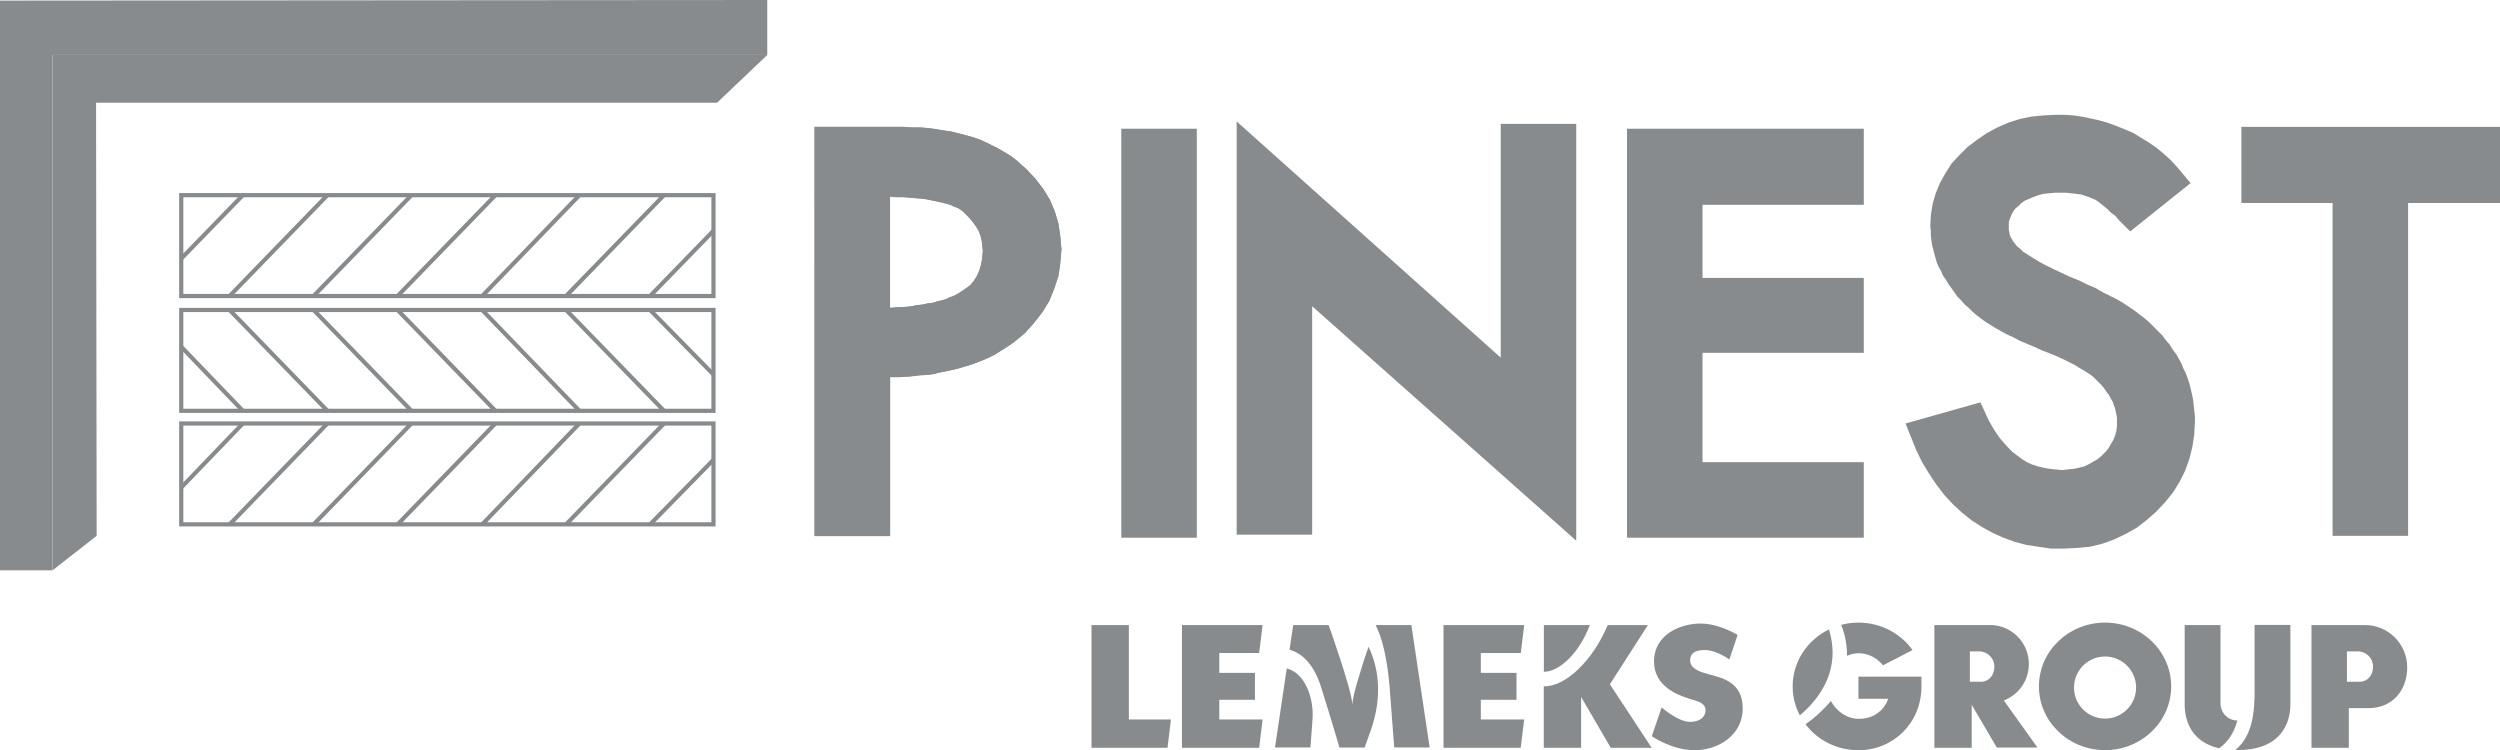 <?xml version="1.0" encoding="UTF-8"?> <svg xmlns="http://www.w3.org/2000/svg" id="Layer_1" viewBox="0 0 297.94 89.39"><defs><style>.cls-1,.cls-2{fill:#888b8d;stroke-width:0px;}.cls-3{fill:none;stroke:#888b8d;stroke-miterlimit:10;stroke-width:.5px;}.cls-2{fill-rule:evenodd;}</style></defs><polygon class="cls-2" points="267.12 15.12 297.94 15.12 297.94 24.19 286.99 24.19 286.99 63.86 277.99 63.86 277.99 24.19 267.12 24.19 267.12 15.12"></polygon><polygon class="cls-2" points="261.07 21.82 253.87 27.58 252.5 26.21 252.07 25.7 251.57 25.34 251.14 24.91 250.7 24.55 250.34 24.26 249.98 23.98 249.62 23.76 249.26 23.62 248.9 23.47 248.47 23.33 248.04 23.18 247.46 23.11 246.89 23.04 246.24 22.97 245.59 22.97 244.87 22.97 244.15 23.04 243.5 23.11 242.93 23.26 242.35 23.47 241.85 23.69 241.34 23.9 240.91 24.19 240.55 24.55 240.19 24.84 239.98 25.13 239.76 25.49 239.62 25.85 239.47 26.21 239.4 26.57 239.4 27 239.4 27.36 239.47 27.72 239.54 28.08 239.69 28.37 239.9 28.73 240.12 29.02 240.41 29.38 240.77 29.66 241.13 30.02 241.7 30.38 242.28 30.74 243 31.18 243.79 31.61 244.66 32.04 245.59 32.47 246.67 32.98 247.75 33.41 248.76 33.91 249.77 34.34 250.63 34.85 251.5 35.28 252.36 35.71 253.08 36.14 253.73 36.58 254.38 37.01 255.02 37.51 255.6 37.94 256.18 38.45 256.68 38.95 257.18 39.46 257.69 39.96 258.12 40.54 258.55 41.04 258.91 41.62 259.34 42.19 259.63 42.7 259.99 43.34 260.21 43.92 260.5 44.5 260.71 45.07 260.93 45.72 261.07 46.3 261.22 46.94 261.36 47.59 261.43 48.24 261.5 48.89 261.58 49.54 261.58 50.26 261.5 51.77 261.29 53.21 260.93 54.65 260.42 56.09 259.78 57.38 258.98 58.68 258.05 59.83 256.97 60.98 255.82 61.99 254.59 62.93 253.3 63.65 251.93 64.3 250.56 64.8 249.05 65.16 247.54 65.3 245.95 65.38 244.44 65.38 242.93 65.16 241.49 64.94 240.12 64.58 238.75 64.08 237.46 63.5 236.16 62.78 234.94 61.99 233.78 61.06 232.7 60.05 231.7 58.97 230.76 57.74 229.9 56.45 229.03 55.01 228.31 53.5 227.09 50.47 236.02 47.95 236.95 49.97 237.38 50.76 237.82 51.48 238.32 52.2 238.82 52.78 239.33 53.35 239.83 53.86 240.41 54.29 240.98 54.72 241.56 55.08 242.21 55.37 242.86 55.58 243.5 55.73 244.22 55.87 244.94 55.94 245.74 56.02 246.46 55.94 247.18 55.87 247.82 55.73 248.4 55.58 248.98 55.3 249.48 55.01 249.98 54.72 250.49 54.29 250.92 53.86 251.28 53.42 251.57 52.92 251.86 52.42 252.07 51.91 252.22 51.34 252.29 50.76 252.29 50.11 252.29 49.75 252.22 49.39 252.14 49.03 252.07 48.67 251.93 48.31 251.78 47.88 251.57 47.52 251.35 47.09 251.06 46.73 250.78 46.3 250.49 45.94 250.13 45.58 249.84 45.29 249.48 44.93 249.12 44.64 248.76 44.42 248.33 44.14 247.82 43.85 247.25 43.49 246.67 43.2 245.95 42.84 245.16 42.48 244.3 42.12 243.36 41.76 242.42 41.33 241.56 40.97 240.7 40.61 239.9 40.18 239.11 39.82 238.46 39.46 237.82 39.1 237.24 38.74 236.66 38.38 236.16 38.02 235.58 37.58 235.08 37.15 234.65 36.72 234.14 36.29 233.71 35.78 233.28 35.35 232.92 34.85 232.56 34.34 232.2 33.84 231.91 33.34 231.55 32.83 231.34 32.33 231.05 31.82 230.83 31.32 230.69 30.82 230.54 30.31 230.4 29.74 230.26 29.23 230.18 28.66 230.11 28.08 230.11 27.5 230.04 26.93 230.11 25.63 230.33 24.26 230.69 23.04 231.19 21.82 231.84 20.66 232.56 19.51 233.5 18.5 234.5 17.5 235.66 16.63 236.81 15.84 238.03 15.19 239.33 14.62 240.7 14.18 242.06 13.9 243.58 13.75 245.02 13.68 246.02 13.68 247.1 13.75 248.11 13.9 249.12 14.11 250.13 14.33 251.14 14.62 252.14 14.98 253.22 15.41 254.23 15.84 255.17 16.42 256.1 16.99 257.04 17.64 257.9 18.36 258.7 19.08 259.49 19.94 261.07 21.82"></polygon><polygon class="cls-2" points="193.9 15.34 222.12 15.34 222.12 24.41 202.9 24.41 202.9 33.12 222.12 33.12 222.12 42.05 202.9 42.05 202.9 55.08 222.12 55.08 222.12 64.08 193.9 64.08 193.9 15.34"></polygon><polygon class="cls-2" points="147.38 14.47 178.85 42.62 178.85 14.76 187.85 14.76 187.85 64.44 156.38 36.5 156.38 63.72 147.38 63.72 147.38 14.47"></polygon><rect class="cls-1" x="133.63" y="15.34" width="9" height="48.74"></rect><path class="cls-2" d="m111.6,15.41l.86.14.94.14.86.22.86.22.79.22.86.29.79.36.72.36.72.36.72.43.72.43.65.5,1.22,1.08,1.08,1.15.94,1.22.79,1.3.58,1.37.43,1.44.22,1.51.14,1.58-.14,1.66-.22,1.51-.5,1.51-.58,1.44-.79,1.3-1.01,1.3-1.08,1.22-1.3,1.08-.72.5-.79.5-.79.5-.86.43-.86.36-.94.36-.94.29-1.01.29-1.01.22-1.08.22-.29.07v-8.57h.07l.58-.14.5-.14.43-.22.43-.14.43-.22.36-.22.65-.43.58-.43.43-.5.36-.58.29-.65.22-.72.14-.79.07-.86-.07-.65-.07-.58-.14-.58-.22-.58-.36-.58-.36-.5-.43-.5-.5-.5-.22-.22-.29-.22-.36-.22-.43-.14-.43-.22-.5-.14-.58-.14-.58-.14v-8.57Zm-3.89-.29l.94.07h1.01l.94.07,1.01.14h0v8.57h-.07l-.65-.14-.72-.14-.79-.07-.86-.07-.86-.07h-.94l-.65-.07v13.25h.22l.79-.07h.72l.79-.07.65-.14.65-.07.65-.14.58-.07.5-.14v8.57l-.86.14-1.15.07-1.15.14-1.22.07h-1.15v18.94h-9V15.12h10.66Z"></path><path class="cls-2" d="m107.71,15.12l.94.07h1.01l.94.07,1.01.14.86.14.94.14.86.22.86.22.79.22.86.29.79.36.72.36.72.36.72.43.72.43.65.5,1.22,1.08,1.08,1.15.94,1.22.79,1.3.58,1.37.43,1.44.22,1.51.14,1.58-.14,1.66-.22,1.51-.5,1.51-.58,1.44-.79,1.3-1.01,1.3-1.08,1.22-1.3,1.08-.72.5-.79.5-.79.5-.86.43-.86.36-.94.36-.94.29-1.01.29-1.01.22-1.08.22-1.15.22-1.15.07-1.15.14-1.22.07h-1.15v18.94h-9V15.12h10.66Zm.07,21.46l.79-.07.65-.14.65-.07.65-.14.58-.07.58-.14.58-.14.5-.14.43-.22.43-.14.43-.22.36-.22.65-.43.58-.43.43-.5.36-.58.29-.65.22-.72.14-.79.07-.86-.07-.65-.07-.58-.14-.58-.22-.58-.36-.58-.36-.5-.43-.5-.5-.5-.22-.22-.29-.22-.36-.22-.43-.14-.43-.22-.5-.14-.58-.14-.65-.14-.65-.14-.72-.14-.79-.07-.86-.07-.86-.07h-.94l-.65-.07v13.25h.22l.79-.07h.72Z"></path><polygon class="cls-2" points="0 .07 91.44 0 91.44 6.55 6.26 6.55 6.26 67.97 0 67.97 0 .07"></polygon><polygon class="cls-2" points="11.45 12.24 85.46 12.24 91.44 6.55 6.26 6.55 6.26 67.97 11.52 63.86 11.45 12.24"></polygon><rect class="cls-3" x="21.6" y="23.26" width="63.43" height="12.02"></rect><line class="cls-3" x1="27.36" y1="35.28" x2="39.02" y2="23.26"></line><line class="cls-3" x1="21.6" y1="30.82" x2="28.94" y2="23.26"></line><line class="cls-3" x1="37.37" y1="35.28" x2="49.03" y2="23.26"></line><line class="cls-3" x1="47.38" y1="35.28" x2="59.04" y2="23.26"></line><line class="cls-3" x1="57.46" y1="35.28" x2="69.05" y2="23.26"></line><line class="cls-3" x1="67.46" y1="35.28" x2="79.13" y2="23.26"></line><line class="cls-3" x1="77.47" y1="35.28" x2="85.03" y2="27.5"></line><rect class="cls-3" x="21.6" y="36.94" width="63.43" height="12.02"></rect><line class="cls-3" x1="27.36" y1="36.94" x2="39.02" y2="48.96"></line><line class="cls-3" x1="21.6" y1="41.33" x2="28.94" y2="48.96"></line><line class="cls-3" x1="37.37" y1="36.94" x2="49.03" y2="48.96"></line><line class="cls-3" x1="47.38" y1="36.94" x2="59.04" y2="48.96"></line><line class="cls-3" x1="57.46" y1="36.94" x2="69.05" y2="48.96"></line><line class="cls-3" x1="67.46" y1="36.94" x2="79.13" y2="48.96"></line><line class="cls-3" x1="77.47" y1="36.94" x2="85.03" y2="44.64"></line><rect class="cls-3" x="21.6" y="50.47" width="63.43" height="12.02"></rect><line class="cls-3" x1="27.36" y1="62.5" x2="39.02" y2="50.47"></line><line class="cls-3" x1="21.6" y1="58.1" x2="28.94" y2="50.47"></line><line class="cls-3" x1="37.37" y1="62.5" x2="49.03" y2="50.47"></line><line class="cls-3" x1="47.38" y1="62.5" x2="59.04" y2="50.47"></line><line class="cls-3" x1="57.46" y1="62.5" x2="69.05" y2="50.47"></line><line class="cls-3" x1="67.46" y1="62.5" x2="79.13" y2="50.47"></line><line class="cls-3" x1="77.47" y1="62.5" x2="85.03" y2="54.79"></line><path class="cls-1" d="m153.35,79.66l-1.4,9.42h4.22s.1-1.34.25-3.33c.19-2.53-.88-5.55-3.07-6.09Zm7.81,4.31c0-1.6-2.82-9.48-2.82-9.48h-4.22l-.44,2.95c1.43.37,2.87,1.65,3.75,4.41,1.1,3.47,2.2,7.24,2.2,7.24h3c.2-.55.45-1.24.76-2.12,1.43-4.12.85-7.54-.3-9.9-.83,2.45-1.92,5.9-1.92,6.9Zm20.08-6.14l.41-3.34h-9.62v14.63h9.2l.42-3.38h-5.17v-2.34h4.25v-3.21h-4.25v-2.37h4.76Zm-17.26-3.34s0,.02-.02.05c.68,1.34,1.32,3.56,1.64,7.25.03.37.06.73.08,1.07l.48,6.22h4.22l-2.18-14.59h-4.23Zm-13.92,3.34l.41-3.34h-9.61v14.63h9.2l.41-3.38h-5.16v-2.34h4.25v-3.21h-4.25v-2.37h4.75Zm39.41-3.34h-5.48v5.57c1.78.02,4.19-2.14,5.48-5.57Zm32.06,3.36c1.11,0,2.17.56,2.88,1.44l3.52-1.82c-1.41-1.97-3.77-3.27-6.45-3.27-.71,0-1.41.09-2.06.27.41,1.01.72,2.26.69,3.69.45-.2.93-.31,1.42-.31Zm-87-3.36h-4.45v14.63h9.06l.41-3.38h-5.02v-11.25Zm147.31,0h-6.37v14.63h4.45v-4.73h2.37c2.79,0,4.59-2.07,4.59-4.86s-2.26-5.04-5.04-5.04Zm-.65,6.76h-1.49v-3.62h1.3c1,0,1.81.81,1.81,1.81s-.62,1.81-1.62,1.81Zm-30.32-7.05c-4.35,0-7.88,3.4-7.88,7.6s3.53,7.6,7.88,7.6,7.88-3.4,7.88-7.6-3.53-7.6-7.88-7.6Zm0,11.44c-2.04,0-3.7-1.66-3.7-3.7s1.66-3.7,3.7-3.7,3.7,1.66,3.7,3.7-1.66,3.7-3.7,3.7Zm-54.48-11.15h-4.79c-1.73,4.15-5,7.38-7.62,7.3v7.33h4.45v-6.06l3.53,6.06h4.88l-4.98-7.57,4.53-7.06Zm68.24,9.34v-9.34h-4.27v9.45c0,1.93.77,4.47,4.1,5.24.79-.54,1.71-1.53,2.18-3.31-1.11,0-2.01-.91-2.01-2.03Zm4.06-2.62c0,2.17.23,6.17-2.3,8.18.09,0,.17,0,.27,0,5.15,0,6.3-3.16,6.3-5.46v-9.45h-4.27s0,6.63,0,6.72Zm-26.9-2.08c0-2.49-1.95-4.52-4.41-4.64h0s-6.85,0-6.85,0v14.63h4.45v-5.12l2.99,5.09h4.85l-4.01-5.61c1.74-.67,2.98-2.35,2.98-4.34Zm-5.73,2.12h-1.3v-3.62h1.1c1,0,1.82.81,1.82,1.81s-.62,1.81-1.62,1.81Zm-14.58,2.03h3.55c-.52,1.46-1.81,2.39-3.5,2.39-1.38,0-2.68-.87-3.33-2.14-.81.99-1.91,2.01-3.03,2.78,1.42,1.88,3.72,3.1,6.31,3.1,4.11,0,7.51-3.2,7.51-7.6v-1.17h-7.51v2.64Zm-17.86-2.94c-.46-.13-2.2-.47-2.2-1.63s1.12-1.24,1.8-1.24c1.33,0,2.88,1.12,2.88,1.12l.98-2.92s-2.15-1.36-4.42-1.36-5.54,1.22-5.54,4.53c0,3.01,2.93,4.01,4.08,4.39.95.31,2.06.47,2.06,1.42,0,.82-.73,1.38-1.84,1.38-1.45,0-3.39-1.72-3.39-1.72l-1.18,3.43s2.4,1.67,5.12,1.67,5.72-1.73,5.72-4.99-2.65-3.66-4.07-4.07Zm14.35-5.33c-2.56,1.25-4.33,3.82-4.33,6.79,0,1.24.31,2.42.86,3.46,2.34-1.99,4.96-5.43,3.46-10.26Z"></path></svg> 